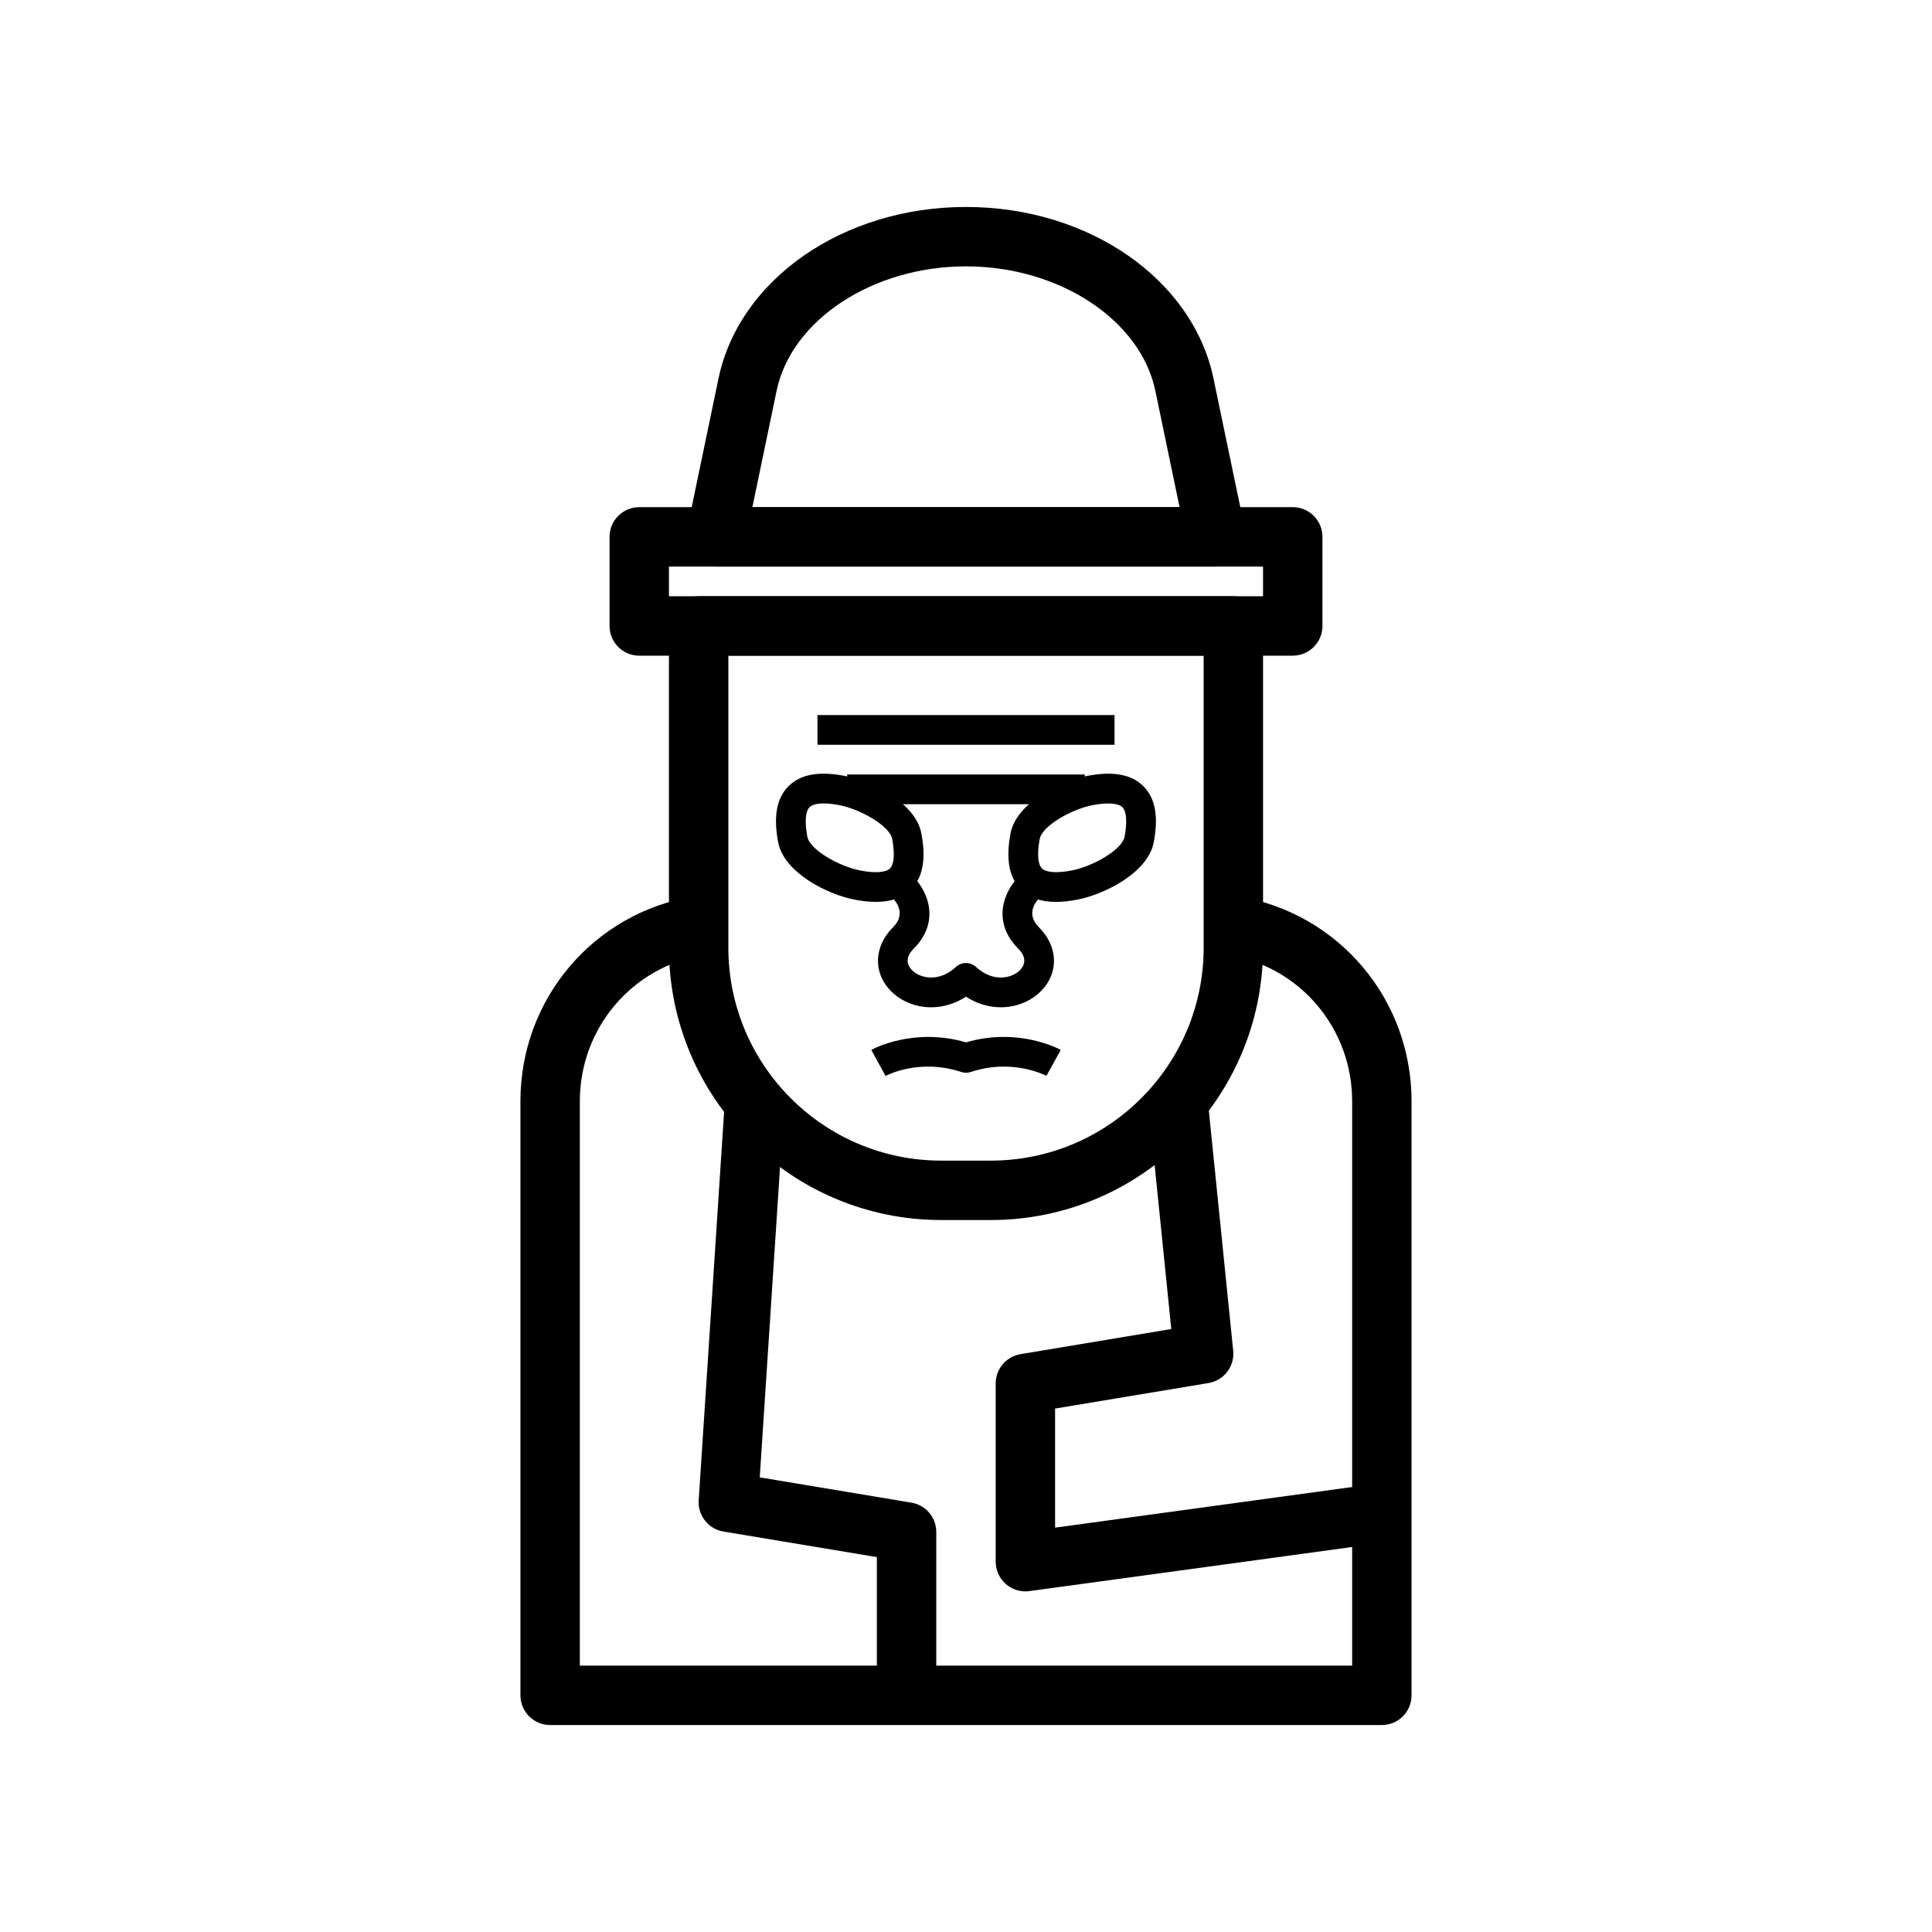 <?xml version="1.0" encoding="UTF-8"?>
<!-- Uploaded to: SVG Repo, www.svgrepo.com, Generator: SVG Repo Mixer Tools -->
<svg fill="#000000" width="800px" height="800px" version="1.1" viewBox="144 144 512 512" xmlns="http://www.w3.org/2000/svg">
 <g>
  <path d="m486.59 317.76h-173.18c-4.348 0-7.871-3.519-7.871-7.871v-23.617c0-4.352 3.523-7.871 7.871-7.871h173.18c4.348 0 7.871 3.519 7.871 7.871v23.617c0 4.352-3.523 7.871-7.871 7.871zm-165.31-15.746h157.44v-7.871h-157.44z"/>
  <path d="m466.29 294.14h-132.58c-2.367 0-4.613-1.07-6.109-2.906-1.496-1.836-2.082-4.25-1.598-6.574l8.398-40.312c5.492-26.367 33.078-45.5 65.598-45.5s60.105 19.133 65.598 45.504l8.398 40.312c0.484 2.32-0.105 4.734-1.598 6.574-1.496 1.836-3.742 2.902-6.109 2.902zm-122.9-15.742h113.21l-6.422-30.836c-3.918-18.797-25.492-32.973-50.184-32.973s-46.266 14.176-50.184 32.973z"/>
  <path d="m423.85 383.01c-4.016 0-7.086-1.098-9.301-3.312-3.144-3.144-4.039-8.004-2.742-14.852 1.523-8.043 13.051-13.836 20.359-15.23 6.863-1.301 11.715-0.398 14.852 2.746 3.144 3.144 4.039 8.004 2.742 14.844-1.527 8.055-13.055 13.852-20.363 15.23-2.016 0.383-3.867 0.574-5.547 0.574zm-4.309-16.703c-0.734 3.875-0.523 6.727 0.574 7.824 1.102 1.09 3.949 1.309 7.816 0.57 5.668-1.07 13.441-5.504 14.094-8.957 0.734-3.875 0.523-6.719-0.574-7.816-1.09-1.098-3.961-1.293-7.82-0.578-5.66 1.078-13.434 5.512-14.09 8.957z"/>
  <path d="m376.13 383.01c-1.684 0-3.527-0.191-5.551-0.578-7.309-1.375-18.836-7.172-20.359-15.23-1.301-6.848-0.402-11.699 2.742-14.844 3.141-3.152 8.004-4.051 14.844-2.746 7.316 1.391 18.844 7.188 20.363 15.23 1.301 6.848 0.402 11.707-2.746 14.852-2.215 2.219-5.281 3.316-9.293 3.316zm-13.832-26.09c-1.797 0-3.106 0.34-3.769 1.008-1.098 1.098-1.309 3.945-0.574 7.816 0.652 3.453 8.426 7.887 14.09 8.957 3.887 0.746 6.727 0.531 7.816-0.57 1.094-1.098 1.309-3.953 0.574-7.824-0.652-3.445-8.43-7.879-14.094-8.957-1.523-0.285-2.883-0.43-4.043-0.43z"/>
  <path d="m368.51 349.25h62.977v7.871h-62.977z"/>
  <path d="m360.64 333.5h78.719v7.871h-78.719z"/>
  <path d="m406.58 467.32h-13.16c-39.777 0-72.141-32.363-72.141-72.137v-85.301c0-4.352 3.523-7.871 7.871-7.871h141.7c4.348 0 7.871 3.519 7.871 7.871v85.301c0.004 39.773-32.355 72.137-72.137 72.137zm-69.555-149.57v77.43c0 31.098 25.301 56.395 56.395 56.395h13.16c31.098 0 56.398-25.301 56.398-56.395v-77.43z"/>
  <path d="m409.23 410.94c-3.035 0-6.231-0.859-9.234-2.812-7.18 4.676-15.473 3.121-20.023-1.613-4.641-4.836-4.367-11.723 0.664-16.75 3.402-3.398 1.113-6.535-0.027-7.727l5.594-5.535c0.238 0.238 2.348 2.414 3.438 5.68 1.566 4.695 0.348 9.363-3.438 13.145-2.551 2.551-1.711 4.527-0.555 5.734 2.106 2.191 7.117 3.391 11.676-0.801 1.508-1.398 3.828-1.398 5.336 0 4.559 4.191 9.57 2.992 11.676 0.801 1.156-1.207 2-3.184-0.555-5.734-3.781-3.781-5.004-8.449-3.438-13.145 1.086-3.266 3.199-5.441 3.438-5.68l5.566 5.566c-1.113 1.16-3.402 4.297 0 7.695 5.031 5.027 5.305 11.914 0.664 16.75-2.641 2.75-6.551 4.426-10.781 4.426z"/>
  <path d="m378.68 429.14-3.777-6.902c0.461-0.262 11.215-6.059 25.102-2 13.859-4.074 24.633 1.738 25.102 2l-3.797 6.887c-0.352-0.184-8.992-4.703-20.062-1.031-0.801 0.262-1.676 0.262-2.477 0-11.102-3.672-19.727 0.848-20.09 1.047z"/>
  <path d="m510.21 601.15h-220.42c-4.348 0-7.871-3.519-7.871-7.871v-157.44c0-27.051 19.324-49.883 45.949-54.289l2.566 15.527c-18.988 3.148-32.77 19.445-32.77 38.762v149.57h204.67v-149.57c0-19.32-13.785-35.617-32.773-38.762l2.566-15.527c26.629 4.406 45.949 27.238 45.949 54.289v157.44c0 4.352-3.523 7.871-7.871 7.871z"/>
  <path d="m392.12 593.28h-15.742v-36.633l-40.656-6.773c-3.984-0.656-6.82-4.238-6.562-8.277l6.926-105.88 15.715 1.031-6.461 98.77 40.207 6.703c3.793 0.629 6.574 3.91 6.574 7.762z"/>
  <path d="m415.74 565.73c-1.891 0-3.731-0.684-5.176-1.938-1.711-1.5-2.695-3.66-2.695-5.934v-47.23c0-3.852 2.781-7.133 6.578-7.766l39.953-6.656-6.027-59.418 15.668-1.582 6.769 66.758c0.418 4.129-2.445 7.871-6.539 8.555l-40.66 6.769v31.551l85.527-11.691 2.129 15.605-94.465 12.906c-0.352 0.047-0.707 0.07-1.062 0.07z"/>
 </g>
</svg>